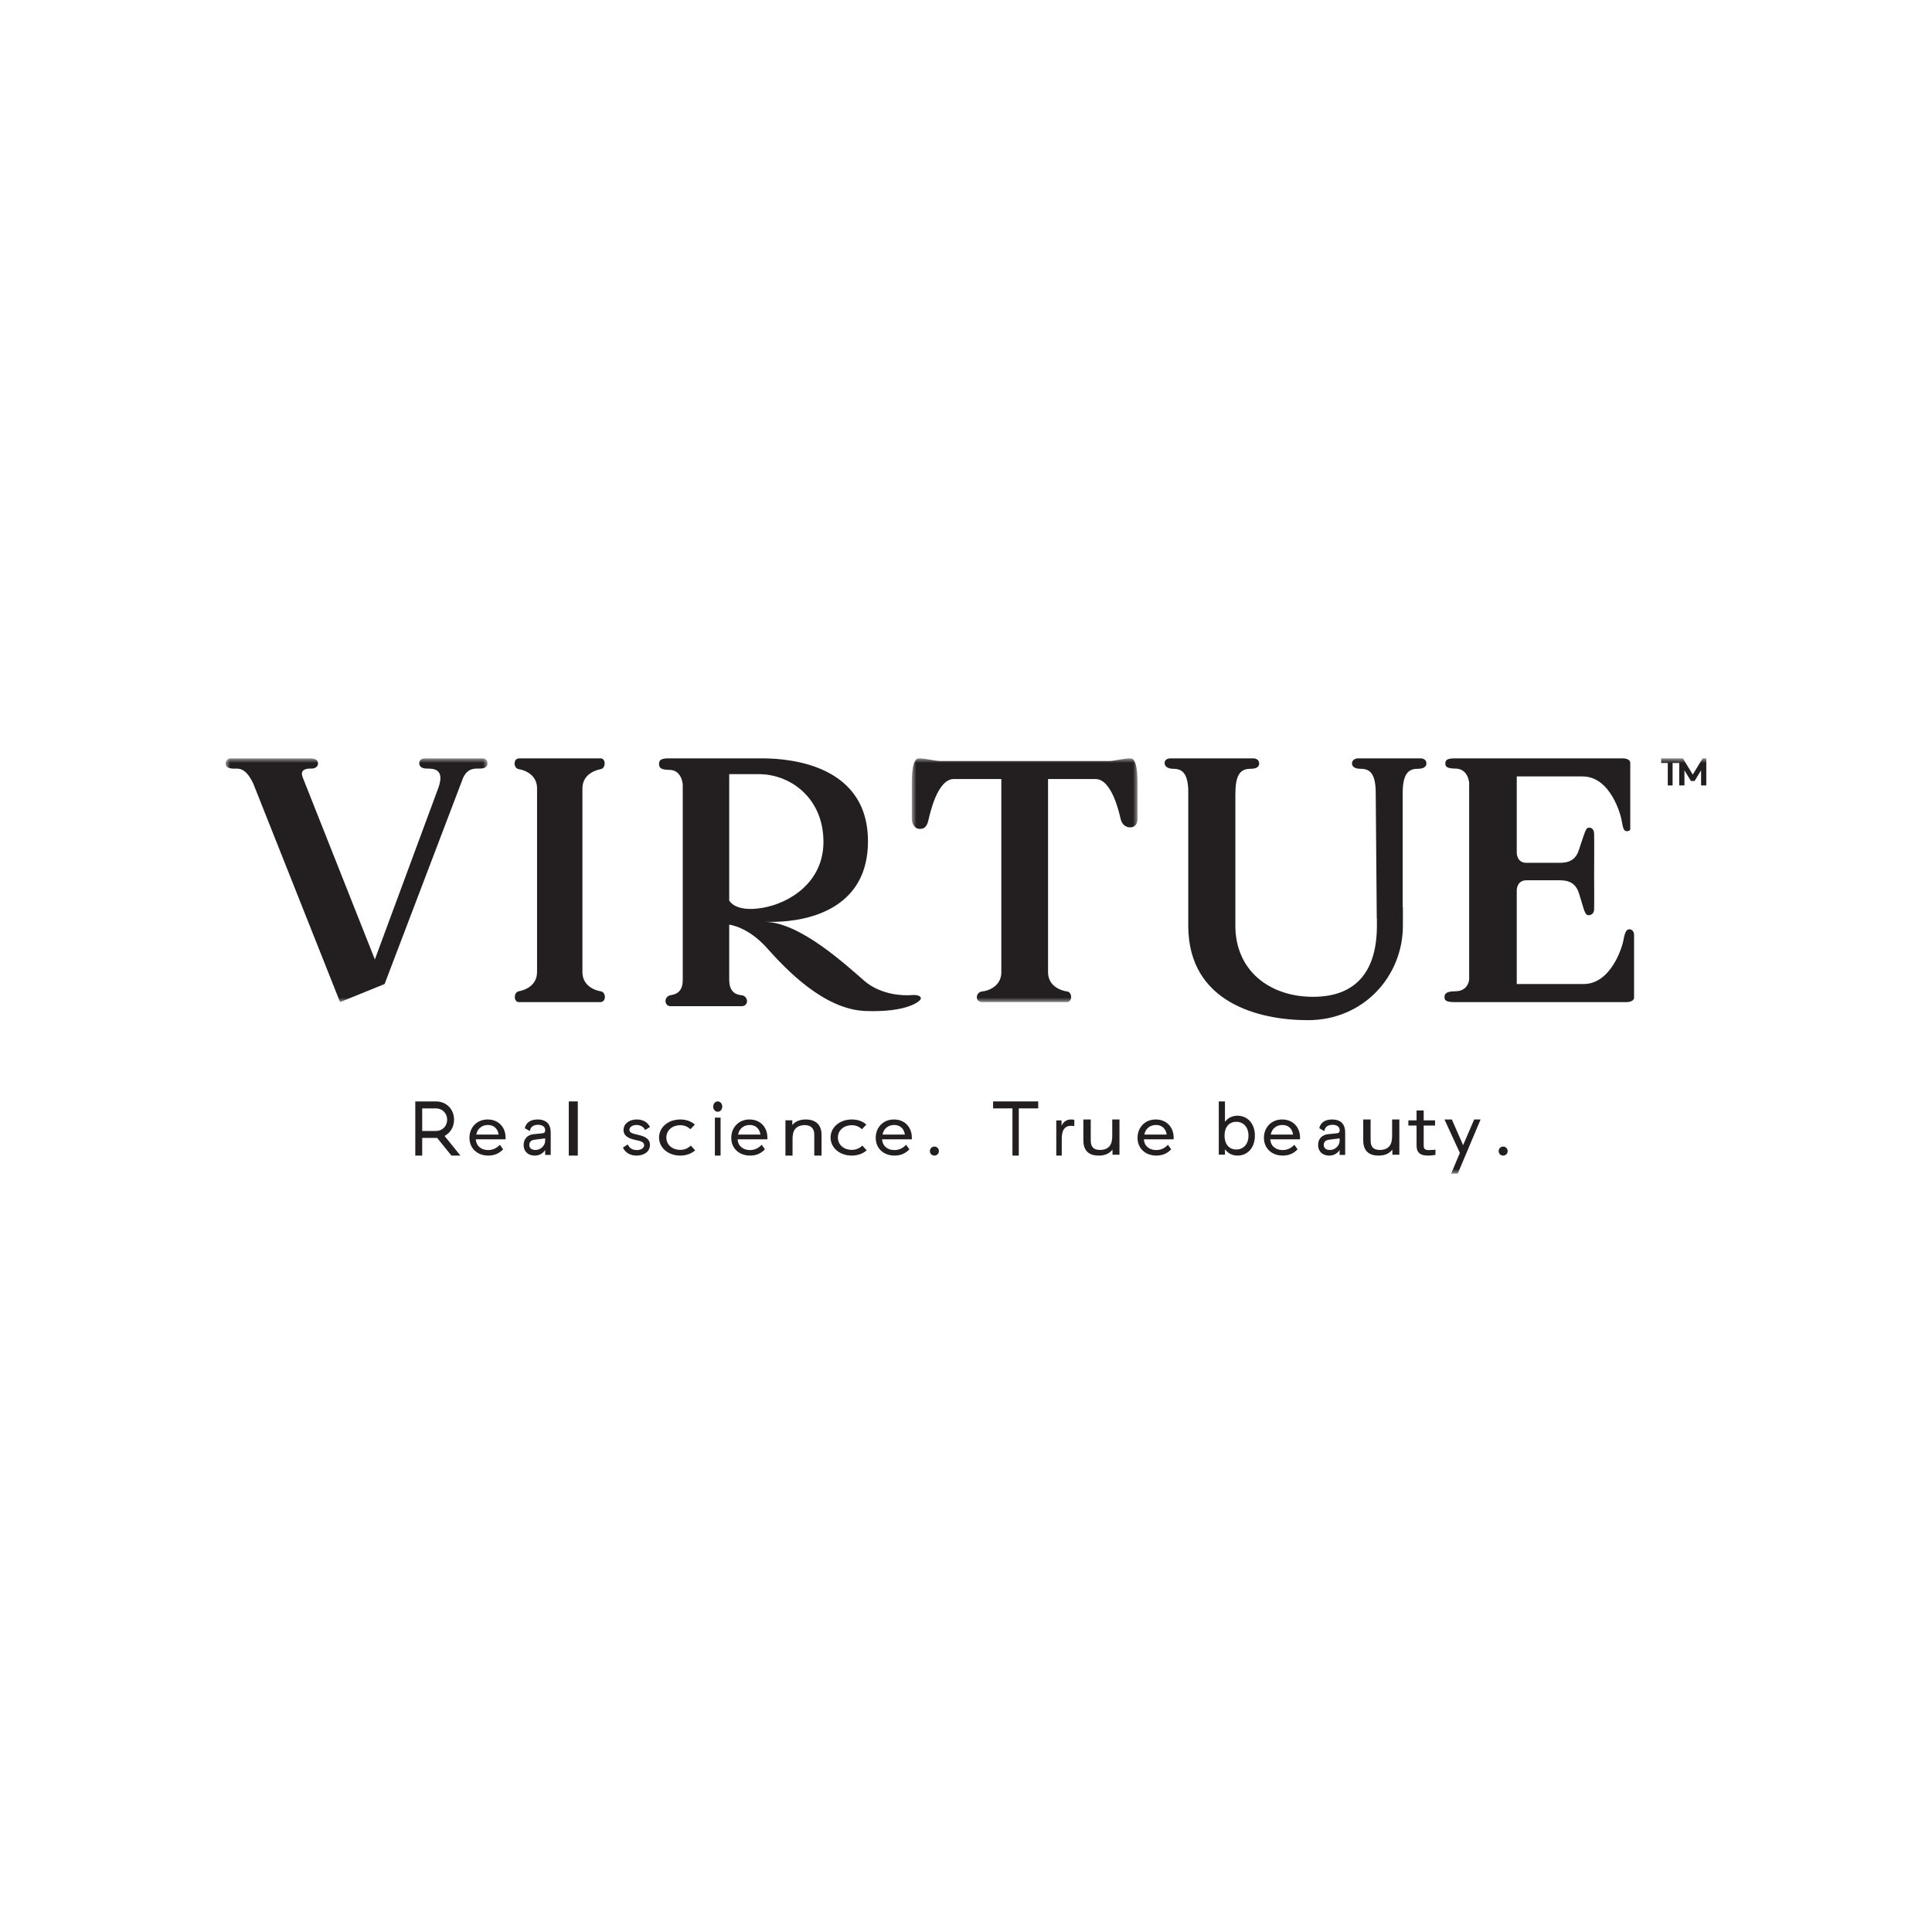 <?xml version="1.0" encoding="UTF-8"?>
<svg width="214px" height="214px" viewBox="0 0 214 214" version="1.1" xmlns="http://www.w3.org/2000/svg" xmlns:xlink="http://www.w3.org/1999/xlink">
    <title>Virtue_BrandLogo</title>
    <defs>
        <polygon id="path-1" points="0 0 29 0 29 27 0 27"></polygon>
        <polygon id="path-3" points="0 0 25 0 25 27 0 27"></polygon>
        <polygon id="path-5" points="0 46 165 46 165 0 0 0"></polygon>
    </defs>
    <g id="Virtue_BrandLogo" stroke="none" stroke-width="1" fill="none" fill-rule="evenodd">
        <g id="Guide-Copy" transform="translate(0, -1)"></g>
        <g id="Group-44" transform="translate(25, 84)">
            <g id="Group-3">
                <mask id="mask-2" fill="white">
                    <use xlink:href="#path-1"></use>
                </mask>
                <g id="Clip-2"></g>
                <path d="M28.476,0 L27.118,0 L26.202,0 L25.951,0 L22.047,0 C21.815,0 21.439,0.13 21.439,0.54 C21.439,0.966 21.822,1.13 22.274,1.13 C23.112,1.13 24.275,1.215 23.561,3.249 L16.522,22.272 L8.528,2.101 L8.531,2.101 C8.116,1.076 9.247,1.13 9.544,1.13 C9.811,1.13 10.224,0.983 10.224,0.573 C10.224,0.116 9.78,0 9.32,0 L7.696,0 L7.421,0 L2.156,0 L1.944,0 L0.548,0 C0.177,0 -0,0.286 -0,0.587 C-0,0.942 0.292,1.112 0.825,1.141 C1.285,1.168 2.145,0.833 3.061,2.812 L3.512,3.946 C3.512,3.946 3.514,3.95 3.514,3.952 L3.512,3.947 L12.668,27 L17.601,24.995 L26.289,2.178 C26.806,1.04 27.595,1.13 28.185,1.13 C28.675,1.13 29,0.935 29,0.585 C29,0.206 28.783,0 28.476,0" id="Fill-1" fill="#231F20" mask="url(#mask-2)"></path>
            </g>
            <path d="M41.529,25.801 C41.147,25.746 39.56,25.354 39.513,23.739 L39.513,3.317 L39.515,3.333 C39.515,1.652 41.151,1.272 41.536,1.199 C42.134,1.086 42.111,0 41.536,0 L41.529,0 L39.513,0 L39.512,0 L39.068,0 L39.06,0 L34.94,0 L34.933,0 L34.488,0 L32.471,0 L32.465,0 C32.438,0 32.413,0.008 32.388,0.019 C31.837,0.117 31.88,1.114 32.471,1.199 C32.853,1.254 34.44,1.647 34.488,3.261 L34.488,23.683 L34.486,23.667 C34.486,25.347 32.849,25.728 32.464,25.801 C31.866,25.914 31.889,27 32.464,27 L32.471,27 L34.488,27 L34.933,27 L34.94,27 L39.06,27 L39.068,27 L39.512,27 L39.513,27 L41.529,27 L41.535,27 C41.563,27 41.587,26.993 41.612,26.982 C42.163,26.883 42.12,25.886 41.529,25.801" id="Fill-4" fill="#231F20"></path>
            <path d="M75.923,26.223 C75.155,26.291 72.614,26.257 70.743,24.649 C68.872,23.04 63.614,18.11 59.693,18.11 L60.16,18.11 C61.03,18.11 71.141,18.461 71.141,9.179 C71.141,0 60.962,0 59.259,0 L55.772,0 L55.148,0 L51.435,0 L50.624,0 L49.041,0 C48.12,0 48,0.265 48,0.619 C48,0.973 48.119,1.274 49.122,1.274 C50.547,1.274 50.624,2.9 50.624,2.9 L50.624,24.575 C50.624,26.025 49.675,26.156 49.28,26.233 C48.495,26.386 48.56,27.454 49.28,27.454 L50.624,27.454 L51.083,27.454 L55.316,27.454 L55.772,27.454 L57.119,27.454 C58.003,27.454 57.901,26.3 57.119,26.233 C56.719,26.198 55.776,26.025 55.776,24.575 L55.772,24.591 L55.772,18.418 C55.772,18.418 57.84,18.639 59.945,21 C62.051,23.361 66.249,27.813 70.861,27.984 C75.473,28.155 76.926,26.913 76.992,26.637 C77.06,26.36 76.691,26.155 75.923,26.223 L75.923,26.223 Z M59.058,1.749 C62.533,1.749 66.21,4.38 66.21,9.252 C66.21,13.727 62.467,16.051 59.426,16.564 C56.384,17.077 55.772,15.742 55.772,15.742 L55.772,1.749 L59.058,1.749 Z" id="Fill-6" fill="#231F20"></path>
            <g id="Group-10" transform="translate(76, 0)">
                <mask id="mask-4" fill="white">
                    <use xlink:href="#path-3"></use>
                </mask>
                <g id="Clip-9"></g>
                <path d="M24.275,0.006 C23.603,-0.048 22.529,0.296 21.804,0.296 L15.087,0.296 L11.924,0.296 L9.913,0.296 L3.196,0.296 C2.471,0.296 1.396,-0.048 0.725,0.006 C0.054,0.059 0,1.866 0,2.638 L0,6.765 C0,7.084 0.215,7.813 0.887,7.813 C1.583,7.813 1.731,7.297 1.864,6.738 C1.999,6.179 2.818,2.292 4.647,2.292 L9.913,2.292 L9.913,23.773 C9.864,25.37 8.234,25.789 7.837,25.812 C7.062,25.859 6.912,27 7.837,27 L9.913,27 L10.379,27 L14.628,27 L15.087,27 L17.171,27 C17.798,27 17.805,25.879 17.171,25.812 C16.768,25.771 15.09,25.364 15.09,23.701 L15.087,23.72 L15.087,2.292 L20.353,2.292 C22.182,2.292 23.001,6.179 23.135,6.738 C23.269,7.297 23.673,7.643 24.167,7.643 C24.848,7.643 25,7.084 25,6.765 L25,2.638 C25,1.866 24.945,0.059 24.275,0.006" id="Fill-8" fill="#231F20" mask="url(#mask-4)"></path>
            </g>
            <path d="M155.452,18.933 C155.156,18.933 154.962,19.323 154.838,20.077 C154.714,20.833 153.476,24.997 150.405,24.997 L143.005,24.997 L143.005,14.6 C143.005,14.6 143.004,13.505 144.07,13.505 L147.512,13.505 C148.206,13.505 149.396,13.456 149.867,14.868 C150.338,16.281 150.478,17.229 150.831,17.352 C151.046,17.427 151.549,17.335 151.574,16.747 C151.599,16.159 151.574,12.944 151.574,12.944 C151.574,12.944 151.599,8.916 151.574,8.329 C151.549,7.74 151.15,7.588 150.831,7.723 C150.621,7.812 150.338,8.794 149.867,10.207 C149.396,11.619 148.206,11.571 147.512,11.571 L144.07,11.571 C143.004,11.571 143.005,10.474 143.005,10.474 L143.005,2.002 L150.286,2.002 C153.358,2.002 154.511,6.166 154.634,6.922 C154.759,7.676 154.857,8.054 155.155,8.066 C155.598,8.084 155.578,7.823 155.578,7.823 L155.578,0.507 C155.578,0.02 154.819,0 154.819,0 L143.005,0 L141.717,0 L138.563,0 L137.732,0 L136.111,0 C135.167,0 135.099,0.279 135.099,0.576 C135.099,0.845 135.165,1.131 136.193,1.131 C137.653,1.131 137.732,2.729 137.732,2.729 L137.732,24.502 C137.732,24.502 137.653,25.799 136.193,25.799 C135.165,25.799 135,26.107 135,26.439 C135,26.8 135.167,27 136.111,27 L137.732,27 L138.563,27 L141.717,27 L143.005,27 L155.24,27 C155.24,27 156,26.979 156,26.491 L156,19.541 C156,19.541 156,18.933 155.452,18.933" id="Fill-11" fill="#231F20"></path>
            <path d="M132.334,0 L130.37,0 L129.765,0 L129.734,0 L129.097,0 L125.422,0 C125.169,0 124.756,0.146 124.756,0.562 C124.756,0.978 125.174,1.154 125.668,1.154 C126.581,1.154 127.384,1.468 127.384,3.827 L127.499,17.733 L127.514,17.738 L127.514,18.535 C127.514,23.477 125.302,26.413 120.442,26.413 C115.583,26.413 111.837,23.477 111.837,18.535 L111.837,3.781 L111.845,3.827 C111.845,1.468 112.648,1.154 113.561,1.154 C114.055,1.154 114.473,0.998 114.473,0.582 C114.473,0.105 114.059,0 113.806,0 L111.837,0 L111.237,0 L107.236,0 L106.619,0 L104.666,0 C104.413,0 104,0.096 104,0.512 C104,0.929 104.417,1.154 104.911,1.154 C105.771,1.154 106.534,1.435 106.619,3.443 L106.619,18.547 L106.619,18.547 C106.627,27.077 114.462,29 119.872,29 C126.054,29 130.393,24.116 130.393,18.535 L130.393,16.481 L130.37,16.481 L130.37,3.812 L130.372,3.827 C130.372,1.468 131.176,1.154 132.09,1.154 C132.583,1.154 133,0.981 133,0.565 C133,0.105 132.587,0 132.334,0" id="Fill-13" fill="#231F20"></path>
            <path d="M21.766,44 L21,44 L21,38 L23.287,38 C24.444,38 25.293,38.858 25.293,40.023 C25.293,40.837 24.877,41.497 24.24,41.822 L26,44 L25.004,44 L23.423,42.045 L21.766,42.045 L21.766,44 Z M24.528,40.023 C24.528,39.294 23.975,38.771 23.287,38.771 L21.766,38.771 L21.766,41.273 L23.287,41.273 C23.977,41.273 24.528,40.764 24.528,40.023 L24.528,40.023 Z" id="Fill-15" fill="#231F20"></path>
            <path d="M30.729,43.305 C30.4,43.648 29.907,44 29.094,44 C27.855,44 27,43.191 27,42.03 C27,40.931 27.772,40 29.021,40 C30.228,40 31,40.87 31,41.999 L31,42.199 L27.706,42.199 C27.747,42.977 28.355,43.388 29.061,43.388 C29.662,43.388 30.08,43.114 30.368,42.802 L30.729,43.305 Z M30.228,41.672 C30.145,41.038 29.72,40.61 29.045,40.61 C28.363,40.61 27.871,41.038 27.756,41.672 L30.228,41.672 Z" id="Fill-17" fill="#231F20"></path>
            <path d="M35.385,41.157 C35.385,40.828 35.092,40.59 34.606,40.59 C34.092,40.59 33.764,40.813 33.685,41.288 L33.128,40.966 C33.264,40.398 33.692,40 34.549,40 C35.542,40 36,40.544 36,41.433 L36,43.924 L35.385,43.924 L35.385,43.38 C35.156,43.755 34.729,44 34.236,44 C33.435,44 33,43.487 33,42.828 C33,42.092 33.492,41.694 34.085,41.632 L35.12,41.525 C35.285,41.511 35.385,41.395 35.385,41.242 L35.385,41.157 Z M34.192,42.245 C33.778,42.299 33.628,42.545 33.628,42.828 C33.628,43.15 33.849,43.38 34.328,43.38 C34.913,43.38 35.385,42.858 35.385,42.376 L35.385,42.092 L34.192,42.245 Z" id="Fill-19" fill="#231F20"></path>
            <mask id="mask-6" fill="white">
                <use xlink:href="#path-5"></use>
            </mask>
            <g id="Clip-22"></g>
            <polygon id="Fill-21" fill="#231F20" mask="url(#mask-6)" points="38 44 39 44 39 38 38 38"></polygon>
            <path d="M44.537,42.763 C44.741,43.237 45.133,43.389 45.527,43.389 C45.987,43.389 46.35,43.184 46.35,42.846 C46.35,42.481 45.912,42.382 45.481,42.29 C44.854,42.153 44.067,41.947 44.067,41.169 C44.067,40.511 44.636,40 45.534,40 C46.184,40 46.706,40.267 47,40.824 L46.464,41.169 C46.29,40.824 45.958,40.61 45.504,40.61 C45.012,40.61 44.719,40.862 44.719,41.152 C44.719,41.473 45.081,41.565 45.588,41.68 C46.396,41.862 46.993,42.107 46.993,42.817 C46.993,43.549 46.358,44 45.519,44 C44.869,44 44.28,43.733 44,43.106 L44.537,42.763 Z" id="Fill-23" fill="#231F20" mask="url(#mask-6)"></path>
            <path d="M50.36,40 C51.007,40 51.554,40.199 51.965,40.564 L51.471,41.084 C51.189,40.801 50.815,40.634 50.342,40.634 C49.495,40.634 48.811,41.176 48.811,42 C48.811,42.831 49.504,43.366 50.342,43.366 C50.842,43.366 51.225,43.176 51.517,42.892 L52,43.419 C51.616,43.755 51.062,44 50.351,44 C49.012,44 48,43.137 48,42 C48,40.862 49.012,40 50.36,40" id="Fill-24" fill="#231F20" mask="url(#mask-6)"></path>
            <path d="M54.501,38 C54.78,38 55,38.252 55,38.571 C55,38.893 54.78,39.144 54.501,39.144 C54.22,39.144 54,38.893 54,38.571 C54,38.252 54.22,38 54.501,38 L54.501,38 Z M54.185,44 L54.817,44 L54.817,39.793 L54.185,39.793 L54.185,44 Z" id="Fill-25" fill="#231F20" mask="url(#mask-6)"></path>
            <path d="M59.729,43.305 C59.4,43.648 58.909,44 58.095,44 C56.855,44 56,43.191 56,42.03 C56,40.931 56.772,40 58.021,40 C59.228,40 60,40.87 60,41.999 L60,42.199 L56.706,42.199 C56.747,42.977 57.355,43.388 58.061,43.388 C58.662,43.388 59.081,43.114 59.368,42.802 L59.729,43.305 Z M59.228,41.672 C59.146,41.038 58.72,40.61 58.045,40.61 C57.363,40.61 56.872,41.038 56.756,41.672 L59.228,41.672 Z" id="Fill-26" fill="#231F20" mask="url(#mask-6)"></path>
            <path d="M65.194,41.672 C65.194,41 64.829,40.625 64.132,40.625 C63.711,40.625 63.291,40.765 63.051,41.087 C62.833,41.383 62.787,41.828 62.787,42.18 L62.787,44 L62,44 L62,40.094 L62.76,40.094 L62.76,40.61 C63.125,40.172 63.658,40 64.252,40 C65.46,40 66,40.696 66,41.703 L66,44 L65.194,44 L65.194,41.672 Z" id="Fill-27" fill="#231F20" mask="url(#mask-6)"></path>
            <path d="M69.359,40 C70.006,40 70.553,40.199 70.963,40.564 L70.472,41.084 C70.188,40.801 69.814,40.634 69.341,40.634 C68.494,40.634 67.81,41.176 67.81,42 C67.81,42.831 68.503,43.366 69.341,43.366 C69.842,43.366 70.225,43.176 70.516,42.892 L71,43.419 C70.617,43.755 70.061,44 69.349,44 C68.012,44 67,43.137 67,42 C67,40.862 68.012,40 69.359,40" id="Fill-28" fill="#231F20" mask="url(#mask-6)"></path>
            <path d="M75.728,43.305 C75.401,43.648 74.907,44 74.094,44 C72.854,44 72,43.191 72,42.03 C72,40.931 72.772,40 74.02,40 C75.228,40 76,40.87 76,41.999 L76,42.199 L72.707,42.199 C72.747,42.977 73.356,43.388 74.062,43.388 C74.661,43.388 75.08,43.114 75.367,42.802 L75.728,43.305 Z M75.228,41.672 C75.145,41.038 74.719,40.61 74.045,40.61 C73.364,40.61 72.87,41.038 72.755,41.672 L75.228,41.672 Z" id="Fill-29" fill="#231F20" mask="url(#mask-6)"></path>
            <path d="M78.497,43 C78.777,43 79,43.223 79,43.503 C79,43.783 78.777,44 78.497,44 C78.217,44 78,43.783 78,43.503 C78,43.223 78.217,43 78.497,43" id="Fill-30" fill="#231F20" mask="url(#mask-6)"></path>
            <polygon id="Fill-31" fill="#231F20" mask="url(#mask-6)" points="90 38.771 87.847 38.771 87.847 44 87.146 44 87.146 38.771 85 38.771 85 38 90 38"></polygon>
            <path d="M93.993,40.74 C93.993,40.74 93.845,40.702 93.641,40.702 C93.317,40.702 93.021,40.803 92.831,41.1 C92.655,41.38 92.606,41.763 92.606,42.183 L92.606,44 L92,44 L92,40.102 L92.584,40.102 L92.584,40.686 C92.803,40.249 93.154,40 93.648,40 C93.839,40 94,40.039 94,40.039 L93.993,40.74 Z" id="Fill-32" fill="#231F20" mask="url(#mask-6)"></path>
            <path d="M95.818,42.312 C95.818,42.928 96.032,43.374 96.841,43.374 C97.316,43.374 97.708,43.219 97.93,42.913 C98.153,42.617 98.199,42.171 98.199,41.819 L98.199,40 L99,40 L99,43.905 L98.227,43.905 L98.227,43.343 C97.865,43.781 97.4,44 96.701,44 C95.436,44 95,43.281 95,42.312 L95,40 L95.818,40 L95.818,42.312 Z" id="Fill-33" fill="#231F20" mask="url(#mask-6)"></path>
            <path d="M104.728,43.305 C104.4,43.648 103.907,44 103.094,44 C101.854,44 101,43.191 101,42.03 C101,40.931 101.772,40 103.02,40 C104.228,40 105,40.87 105,41.999 L105,42.199 L101.707,42.199 C101.747,42.977 102.356,43.388 103.062,43.388 C103.661,43.388 104.08,43.114 104.367,42.802 L104.728,43.305 Z M104.228,41.672 C104.145,41.038 103.718,40.61 103.044,40.61 C102.364,40.61 101.87,41.038 101.755,41.672 L104.228,41.672 Z" id="Fill-34" fill="#231F20" mask="url(#mask-6)"></path>
            <path d="M114,41.792 C114,43.14 113.174,44 112.082,44 C111.439,44 110.978,43.705 110.684,43.292 L110.684,43.899 L110,43.899 L110,38 L110.684,38 L110.684,40.257 C110.97,39.887 111.416,39.583 112.067,39.583 C113.174,39.583 114,40.442 114,41.792 M113.293,41.792 C113.293,40.899 112.768,40.257 111.941,40.257 C111.129,40.257 110.636,40.864 110.636,41.792 C110.636,42.718 111.129,43.325 111.941,43.325 C112.768,43.325 113.293,42.685 113.293,41.792" id="Fill-35" fill="#231F20" mask="url(#mask-6)"></path>
            <path d="M118.729,43.305 C118.4,43.648 117.907,44 117.095,44 C115.854,44 115,43.191 115,42.03 C115,40.931 115.772,40 117.021,40 C118.227,40 119,40.87 119,41.999 L119,42.199 L115.706,42.199 C115.747,42.977 116.355,43.388 117.061,43.388 C117.662,43.388 118.081,43.114 118.368,42.802 L118.729,43.305 Z M118.227,41.672 C118.146,41.038 117.719,40.61 117.045,40.61 C116.363,40.61 115.87,41.038 115.756,41.672 L118.227,41.672 Z" id="Fill-36" fill="#231F20" mask="url(#mask-6)"></path>
            <path d="M123.386,41.157 C123.386,40.828 123.093,40.59 122.607,40.59 C122.093,40.59 121.765,40.813 121.686,41.288 L121.129,40.966 C121.264,40.398 121.693,40 122.55,40 C123.543,40 124,40.544 124,41.433 L124,43.924 L123.386,43.924 L123.386,43.38 C123.157,43.755 122.729,44 122.236,44 C121.436,44 121,43.487 121,42.828 C121,42.092 121.492,41.694 122.085,41.632 L123.121,41.525 C123.286,41.511 123.386,41.395 123.386,41.242 L123.386,41.157 Z M122.193,42.245 C121.778,42.299 121.629,42.545 121.629,42.828 C121.629,43.15 121.849,43.38 122.329,43.38 C122.914,43.38 123.386,42.858 123.386,42.376 L123.386,42.092 L122.193,42.245 Z" id="Fill-37" fill="#231F20" mask="url(#mask-6)"></path>
            <path d="M126.818,42.312 C126.818,42.928 127.032,43.374 127.841,43.374 C128.316,43.374 128.707,43.219 128.931,42.913 C129.153,42.617 129.2,42.171 129.2,41.819 L129.2,40 L130,40 L130,43.905 L129.228,43.905 L129.228,43.343 C128.866,43.781 128.4,44 127.701,44 C126.436,44 126,43.281 126,42.312 L126,40 L126.818,40 L126.818,42.312 Z" id="Fill-38" fill="#231F20" mask="url(#mask-6)"></path>
            <path d="M131.908,40.676 L131,40.676 L131,40.097 L131.908,40.097 L131.908,39 L132.697,39 L132.697,40.097 L133.955,40.097 L133.955,40.676 L132.697,40.676 L132.697,42.918 C132.697,43.22 132.834,43.39 133.22,43.39 C133.514,43.39 133.752,43.366 134,43.343 L134,43.922 C133.733,43.969 133.468,44 133.175,44 C132.34,44 131.908,43.698 131.908,42.879 L131.908,40.676 Z" id="Fill-39" fill="#231F20" mask="url(#mask-6)"></path>
            <polygon id="Fill-40" fill="#231F20" mask="url(#mask-6)" points="138.287 40 137.064 42.845 135.815 40 135 40 136.702 43.702 135.737 46 136.467 46 139 40"></polygon>
            <path d="M141.497,43 C141.777,43 142,43.223 142,43.503 C142,43.783 141.777,44 141.497,44 C141.217,44 141,43.783 141,43.503 C141,43.223 141.217,43 141.497,43" id="Fill-41" fill="#231F20" mask="url(#mask-6)"></path>
            <polygon id="Fill-42" fill="#231F20" mask="url(#mask-6)" points="161 0 161 0.514 160.267 0.514 160.267 3 159.733 3 159.733 0.514 159 0.514 159 0"></polygon>
            <polygon id="Fill-43" fill="#231F20" mask="url(#mask-6)" points="163.593 0 162.5 1.796 161.407 0 161 0 161 3 161.579 3 161.579 1.328 162.299 2.508 162.701 2.508 163.421 1.328 163.421 3 164 3 164 0"></polygon>
        </g>
    </g>
</svg>